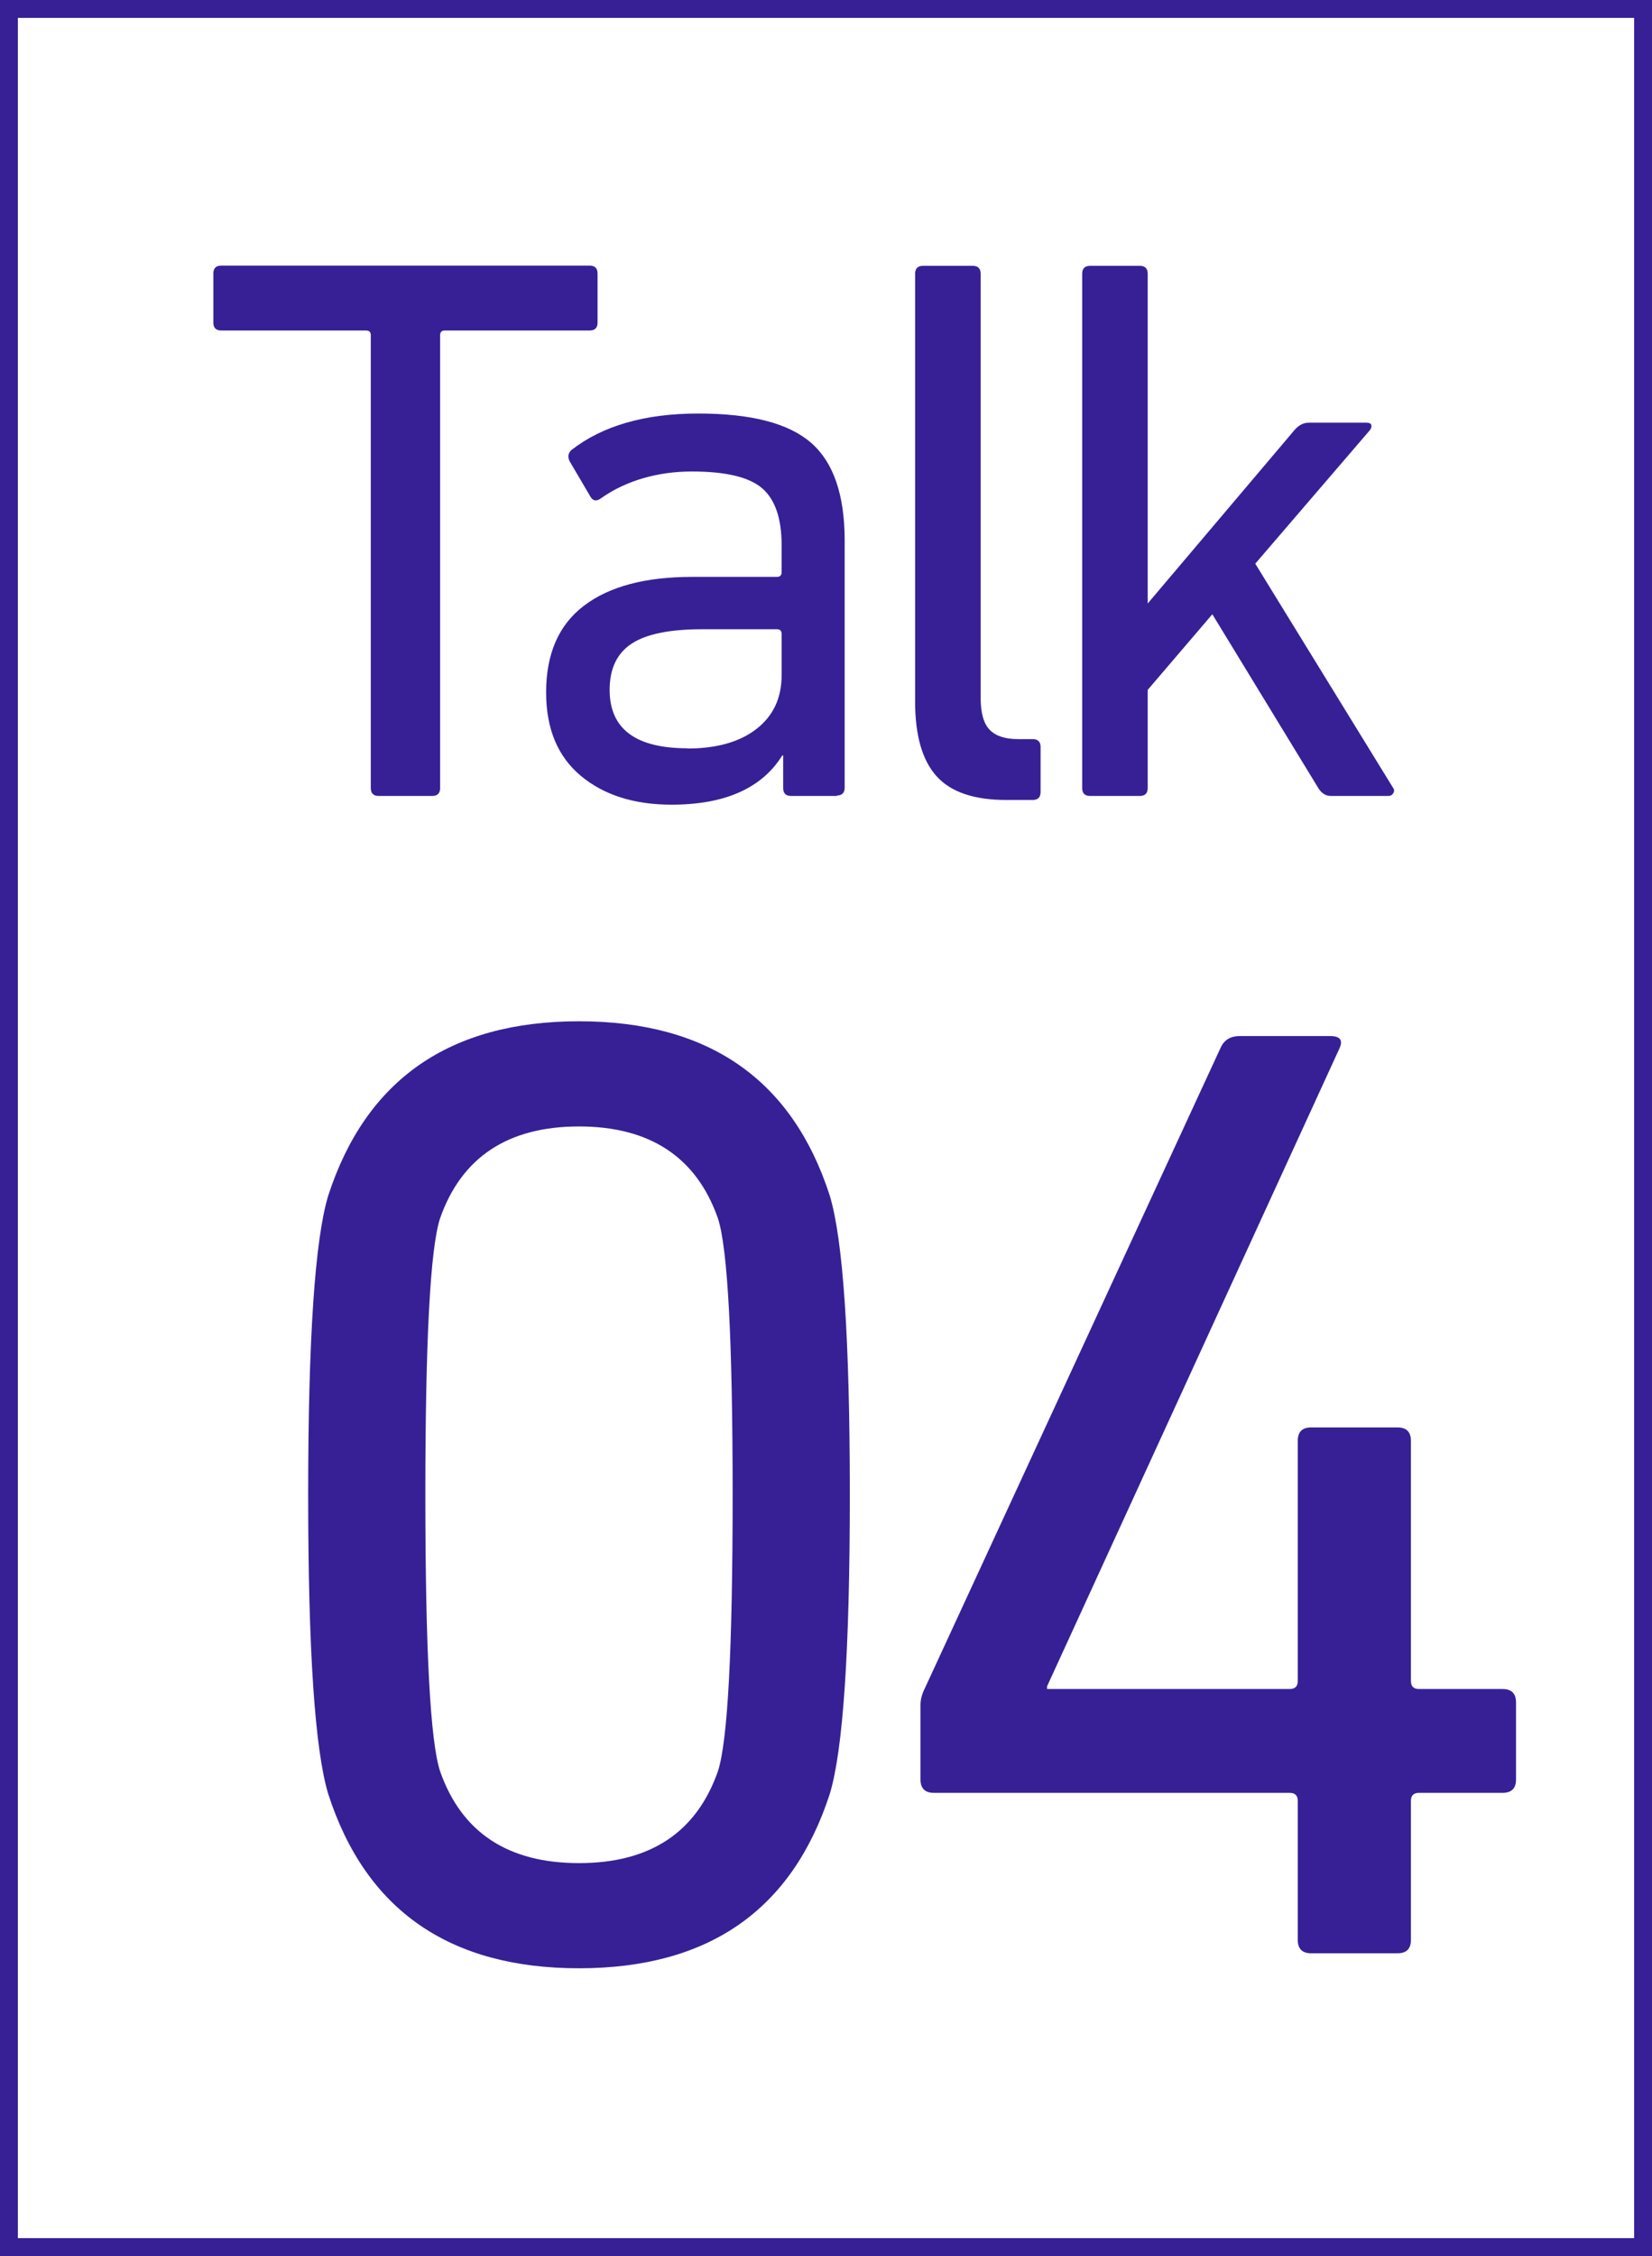 <?xml version="1.0" encoding="UTF-8"?>
<svg id="uuid-99a7fdb6-68dd-4ed8-b3bd-26f53b9f842b" data-name="レイヤー 2" xmlns="http://www.w3.org/2000/svg" width="73.87" height="100.82" viewBox="0 0 73.87 100.82">
  <defs>
    <style>
      .uuid-92cfd51c-914a-4db5-8a42-8d17d9d200b7 {
        fill: none;
        stroke: #372096;
        stroke-miterlimit: 10;
        stroke-width: .8px;
      }

      .uuid-f1b99574-7de0-40bd-a047-5c44c312981e {
        fill: #372096;
      }
    </style>
  </defs>
  <g id="uuid-3debc416-6a39-4314-aa51-9411a9f40644" data-name="レイヤー 1">
    <g>
      <g>
        <path class="uuid-f1b99574-7de0-40bd-a047-5c44c312981e" d="M14.68,80.18c-.6-1.97-.9-6.43-.9-13.38s.3-11.41,.9-13.38c1.69-5.18,5.43-7.78,11.21-7.78s9.53,2.59,11.21,7.78c.6,1.97,.9,6.43,.9,13.38s-.3,11.42-.9,13.38c-1.69,5.19-5.43,7.78-11.21,7.78s-9.53-2.59-11.21-7.78Zm5-1.02c.96,2.73,3.03,4.1,6.21,4.1s5.25-1.37,6.21-4.1c.44-1.33,.66-5.45,.66-12.36s-.22-11.03-.66-12.36c-.96-2.73-3.04-4.1-6.21-4.1s-5.25,1.37-6.21,4.1c-.44,1.33-.66,5.45-.66,12.36s.22,11.03,.66,12.36Z"/>
        <path class="uuid-f1b99574-7de0-40bd-a047-5c44c312981e" d="M41.76,80.12c-.4,0-.6-.2-.6-.6v-3.32c0-.24,.06-.48,.18-.72l13.26-28.7c.16-.32,.44-.48,.84-.48h4.04c.44,0,.58,.18,.42,.54l-13.08,28.52v.12h10.85c.24,0,.36-.12,.36-.36v-10.73c0-.4,.2-.6,.6-.6h3.86c.4,0,.6,.2,.6,.6v10.73c0,.24,.12,.36,.36,.36h3.74c.4,0,.6,.2,.6,.6v3.44c0,.4-.2,.6-.6,.6h-3.74c-.24,0-.36,.12-.36,.36v6.21c0,.4-.2,.6-.6,.6h-3.86c-.4,0-.6-.2-.6-.6v-6.21c0-.24-.12-.36-.36-.36h-15.92Z"/>
      </g>
      <g>
        <g>
          <path class="uuid-f1b99574-7de0-40bd-a047-5c44c312981e" d="M19.33,35.57h-2.4c-.23,0-.35-.12-.35-.35V14.98c0-.14-.07-.21-.21-.21h-6.48c-.23,0-.35-.12-.35-.35v-2.2c0-.23,.12-.35,.35-.35H26.37c.23,0,.35,.12,.35,.35v2.2c0,.23-.12,.35-.35,.35h-6.48c-.14,0-.21,.07-.21,.21v20.24c0,.23-.12,.35-.35,.35Z"/>
          <path class="uuid-f1b99574-7de0-40bd-a047-5c44c312981e" d="M37.43,35.57h-2.06c-.23,0-.35-.12-.35-.35v-1.46h-.04c-.91,1.46-2.56,2.2-4.95,2.2-1.67,0-3.03-.43-4.06-1.29-1.03-.86-1.55-2.1-1.55-3.73,0-1.72,.56-3.01,1.69-3.87,1.13-.86,2.74-1.29,4.83-1.29h3.8c.14,0,.21-.07,.21-.21v-1.22c0-1.18-.29-2.03-.87-2.53-.58-.5-1.63-.75-3.14-.75s-2.93,.4-4.04,1.18c-.21,.16-.37,.15-.49-.04l-.94-1.6c-.09-.19-.07-.35,.07-.49,1.39-1.09,3.29-1.64,5.68-1.64s4.05,.44,5.05,1.31,1.5,2.33,1.5,4.37v11.04c0,.23-.12,.35-.35,.35Zm-6.69-2.12c1.3,0,2.33-.29,3.08-.87s1.13-1.38,1.13-2.4v-1.85c0-.14-.07-.21-.21-.21h-3.34c-1.44,0-2.49,.21-3.15,.64s-.99,1.12-.99,2.07c0,1.74,1.16,2.61,3.48,2.61Z"/>
          <path class="uuid-f1b99574-7de0-40bd-a047-5c44c312981e" d="M46.18,35.75h-1.18c-1.44,0-2.48-.35-3.12-1.06-.64-.71-.96-1.82-.96-3.33V12.23c0-.23,.12-.35,.35-.35h2.23c.23,0,.35,.12,.35,.35V31.18c0,.67,.13,1.15,.4,1.43,.27,.28,.69,.42,1.27,.42h.66c.23,0,.35,.12,.35,.35v2.02c0,.23-.12,.35-.35,.35Z"/>
          <path class="uuid-f1b99574-7de0-40bd-a047-5c44c312981e" d="M62.09,35.57h-2.58c-.23,0-.42-.12-.56-.35l-4.74-7.77-2.89,3.38v4.39c0,.23-.12,.35-.35,.35h-2.23c-.23,0-.35-.12-.35-.35V12.23c0-.23,.12-.35,.35-.35h2.23c.23,0,.35,.12,.35,.35v14.74l6.58-7.77c.19-.21,.39-.31,.63-.31h2.58c.12,0,.19,.04,.21,.1,.02,.07,0,.15-.07,.24l-5.12,5.96,6.17,10.03c.05,.07,.05,.15,0,.23-.05,.08-.12,.12-.21,.12Z"/>
        </g>
        <rect class="uuid-92cfd51c-914a-4db5-8a42-8d17d9d200b7" x=".4" y=".4" width="73.07" height="100.02"/>
      </g>
    </g>
  </g>
</svg>